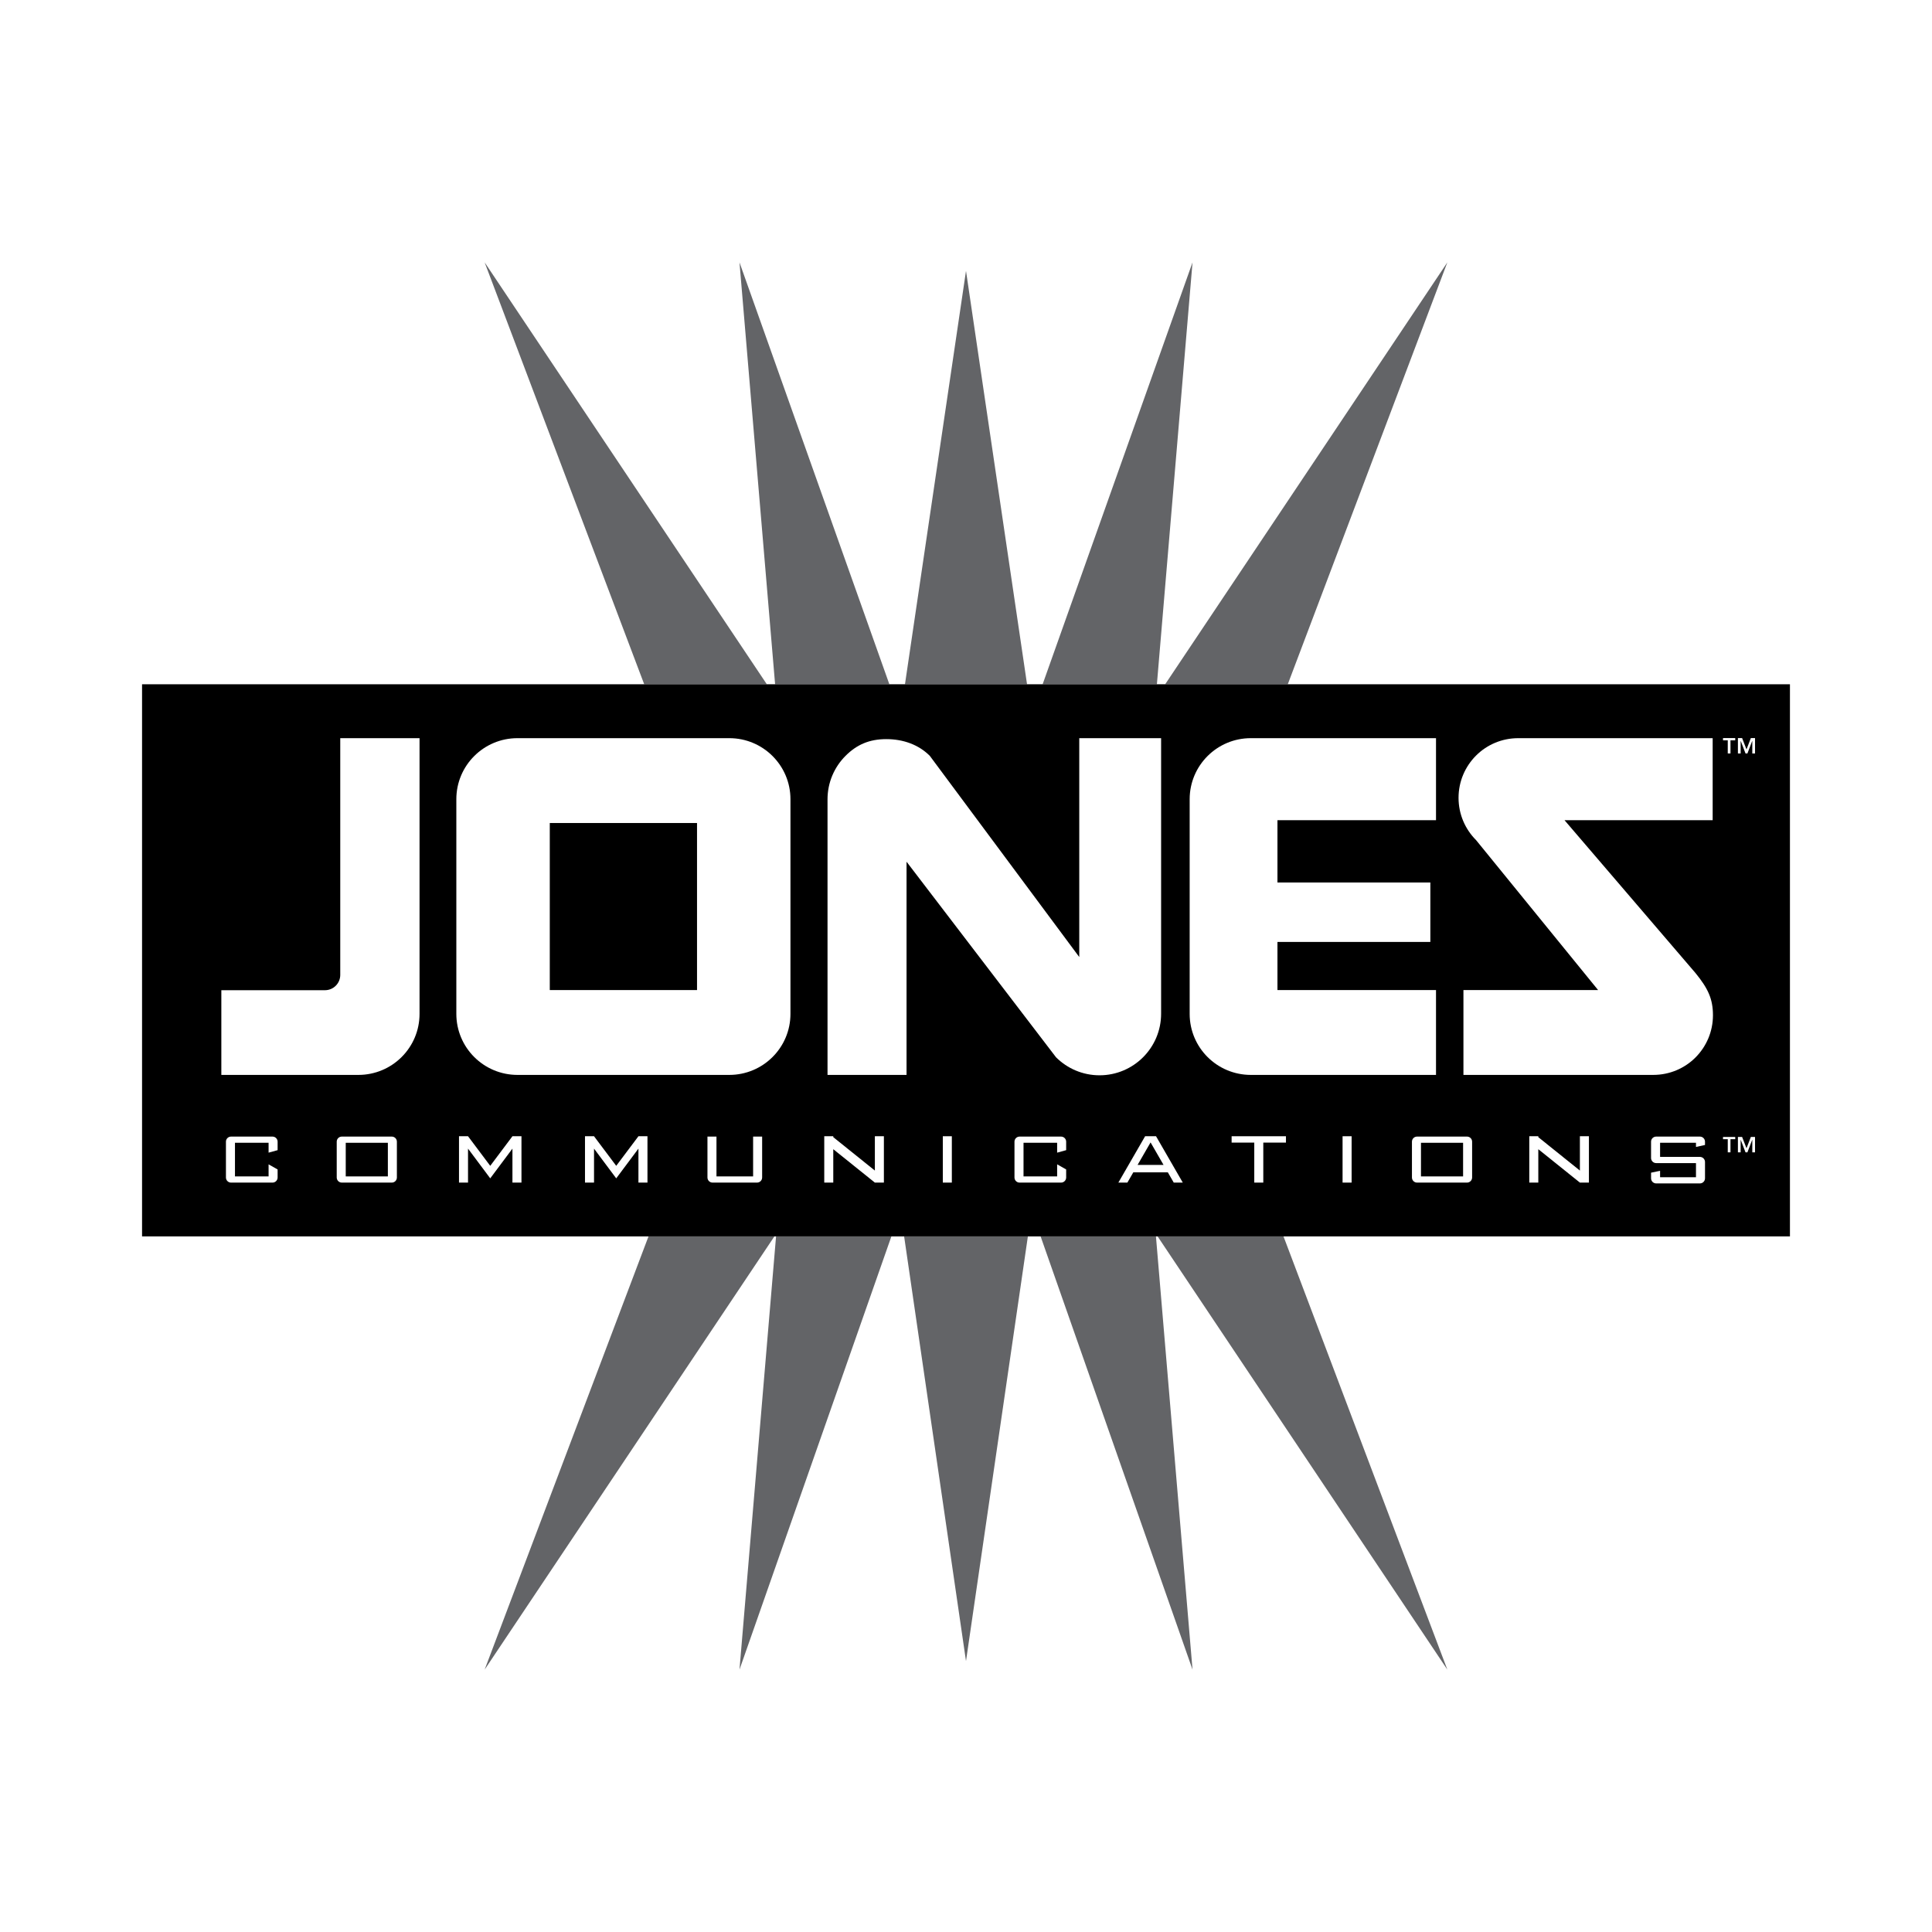 <?xml version="1.0" encoding="utf-8"?>
<!-- Generator: Adobe Illustrator 13.0.0, SVG Export Plug-In . SVG Version: 6.00 Build 14948)  -->
<!DOCTYPE svg PUBLIC "-//W3C//DTD SVG 1.0//EN" "http://www.w3.org/TR/2001/REC-SVG-20010904/DTD/svg10.dtd">
<svg version="1.0" id="Layer_1" xmlns="http://www.w3.org/2000/svg" xmlns:xlink="http://www.w3.org/1999/xlink" x="0px" y="0px"
	 width="192.756px" height="192.756px" viewBox="0 0 192.756 192.756" enable-background="new 0 0 192.756 192.756"
	 xml:space="preserve">
<g>
	<polygon fill-rule="evenodd" clip-rule="evenodd" fill="#FFFFFF" points="0,0 192.756,0 192.756,192.756 0,192.756 0,0 	"/>
	<polygon fill-rule="evenodd" clip-rule="evenodd" fill="#636467" points="102.468,68.27 96.378,27.026 90.289,68.27 102.468,68.27 
			"/>
	<polygon fill-rule="evenodd" clip-rule="evenodd" fill="#636467" points="88.732,68.27 73.779,26.179 77.332,68.27 88.732,68.27 	
		"/>
	<polygon fill-rule="evenodd" clip-rule="evenodd" fill="#636467" points="76.506,68.27 48.354,26.179 64.273,68.27 76.506,68.27 	
		"/>
	<polygon fill-rule="evenodd" clip-rule="evenodd" fill="#636467" points="128.482,68.27 144.401,26.179 116.249,68.27 
		128.482,68.27 	"/>
	<polygon fill-rule="evenodd" clip-rule="evenodd" fill="#636467" points="115.424,68.27 118.978,26.179 104.023,68.27 
		115.424,68.27 	"/>
	<polygon fill-rule="evenodd" clip-rule="evenodd" fill="#636467" points="103.822,123.355 118.978,166.576 115.329,123.355 
		103.822,123.355 	"/>
	<polygon fill-rule="evenodd" clip-rule="evenodd" fill="#636467" points="115.494,123.355 144.401,166.576 128.055,123.355 
		115.494,123.355 	"/>
	<polygon fill-rule="evenodd" clip-rule="evenodd" fill="#636467" points="64.701,123.355 48.354,166.576 77.262,123.355 
		64.701,123.355 	"/>
	<polygon fill-rule="evenodd" clip-rule="evenodd" fill="#636467" points="90.205,123.355 96.378,165.729 102.552,123.355 
		90.205,123.355 	"/>
	<polygon fill-rule="evenodd" clip-rule="evenodd" fill="#636467" points="77.427,123.355 73.779,166.576 88.934,123.355 
		77.427,123.355 	"/>
	<polygon fill-rule="evenodd" clip-rule="evenodd" points="178.583,123.355 178.583,68.27 14.173,68.27 14.173,123.355 
		178.583,123.355 	"/>
	<path fill-rule="evenodd" clip-rule="evenodd" fill="#FFFFFF" d="M51.631,107.244c-3.37,0-6.102-2.723-6.102-6.092V79.739
		c0-3.37,2.732-6.092,6.102-6.092h21.131c3.37,0,6.102,2.722,6.102,6.092v21.413c0,3.369-2.732,6.092-6.102,6.092H51.631
		L51.631,107.244z"/>
	<polygon fill-rule="evenodd" clip-rule="evenodd" points="69.542,98.779 69.542,82.112 54.852,82.112 54.852,98.779 69.542,98.779 
			"/>
	<path fill-rule="evenodd" clip-rule="evenodd" fill="#FFFFFF" d="M127.452,98.779v-4.803h15.254v-5.932h-15.254V81.83h15.819
		v-8.183h-18.476c-3.369,0-6.102,2.722-6.102,6.092v21.413c0,3.369,2.732,6.092,6.102,6.092h18.476v-8.465H127.452L127.452,98.779z"
		/>
	<path fill-rule="evenodd" clip-rule="evenodd" fill="#FFFFFF" d="M33.947,73.647v23.621c0,0.842-0.683,1.525-1.525,1.525H22.083
		v8.451h13.673c3.37,0,6.102-2.723,6.102-6.092V73.647H33.947L33.947,73.647z"/>
	<path fill-rule="evenodd" clip-rule="evenodd" fill="#FFFFFF" d="M115.844,73.647v27.492c0,3.393-2.75,6.143-6.142,6.143
		c-1.696,0-3.232-0.688-4.344-1.799L90.446,85.973v21.271h-7.884V79.752c0-1.696,0.687-3.231,1.799-4.343
		c1.112-1.112,2.365-1.666,4.061-1.666c1.696,0,3.231,0.554,4.343,1.666l14.913,20.074V73.647H115.844L115.844,73.647z"/>
	<path fill-rule="evenodd" clip-rule="evenodd" fill="#FFFFFF" d="M169.156,97.076L156.091,81.83h14.782v-8.183h-19.392
		c-1.646,0-3.137,0.658-4.216,1.737c-1.079,1.079-1.746,2.569-1.746,4.215c0,1.646,0.667,3.137,1.746,4.216l12.178,14.964h-13.436
		v8.465h18.933c1.646,0,3.137-0.658,4.216-1.736c1.079-1.08,1.746-2.57,1.746-4.217S170.391,98.59,169.156,97.076L169.156,97.076z"
		/>
	<path fill-rule="evenodd" clip-rule="evenodd" fill="#FFFFFF" d="M39.089,117.988c0.281,0,0.508-0.229,0.508-0.508v-3.574
		c0-0.281-0.228-0.508-0.508-0.508h-4.986c-0.281,0-0.508,0.227-0.508,0.508v3.574c0,0.279,0.228,0.508,0.508,0.508H39.089
		L39.089,117.988z"/>
	<polygon fill-rule="evenodd" clip-rule="evenodd" points="38.697,117.371 38.697,114.016 34.495,114.016 34.495,117.371 
		38.697,117.371 	"/>
	<path fill-rule="evenodd" clip-rule="evenodd" fill="#FFFFFF" d="M146.365,117.988c0.28,0,0.508-0.229,0.508-0.508v-3.574
		c0-0.281-0.228-0.508-0.508-0.508h-4.986c-0.281,0-0.509,0.227-0.509,0.508v3.574c0,0.279,0.228,0.508,0.509,0.508H146.365
		L146.365,117.988z"/>
	<polygon fill-rule="evenodd" clip-rule="evenodd" points="145.973,117.371 145.973,114.016 141.771,114.016 141.771,117.371 
		145.973,117.371 	"/>
	<path fill-rule="evenodd" clip-rule="evenodd" fill="#FFFFFF" d="M75.138,113.398v3.973h-3.655v-3.973h-0.9v4.082
		c0,0.279,0.228,0.508,0.509,0.508h4.438c0.281,0,0.509-0.229,0.509-0.508v-4.082H75.138L75.138,113.398z"/>
	<path fill-rule="evenodd" clip-rule="evenodd" fill="#FFFFFF" d="M26.797,116.166v1.205h-3.354v-3.355h3.354V115l0.9-0.248v-0.846
		c0-0.281-0.227-0.508-0.508-0.508H23.05c-0.281,0-0.508,0.227-0.508,0.508v3.574c0,0.279,0.228,0.508,0.508,0.508h4.139
		c0.281,0,0.508-0.229,0.508-0.508v-0.803L26.797,116.166L26.797,116.166z"/>
	<path fill-rule="evenodd" clip-rule="evenodd" fill="#FFFFFF" d="M105.471,116.166v1.205h-3.354v-3.355h3.354V115l0.9-0.248v-0.846
		c0-0.281-0.228-0.508-0.509-0.508h-4.139c-0.28,0-0.508,0.227-0.508,0.508v3.574c0,0.279,0.228,0.508,0.508,0.508h4.139
		c0.281,0,0.509-0.229,0.509-0.508v-0.803L105.471,116.166L105.471,116.166z"/>
	<polygon fill-rule="evenodd" clip-rule="evenodd" fill="#FFFFFF" points="94.965,117.988 94.965,113.363 94.065,113.363 
		94.065,117.988 94.965,117.988 	"/>
	<polygon fill-rule="evenodd" clip-rule="evenodd" fill="#FFFFFF" points="134.85,117.988 134.85,113.363 133.949,113.363 
		133.949,117.988 134.85,117.988 	"/>
	<polygon fill-rule="evenodd" clip-rule="evenodd" fill="#FFFFFF" points="51.126,113.363 48.911,116.316 46.695,113.363 
		45.794,113.363 45.794,117.988 46.695,117.988 46.695,114.598 48.911,117.564 51.126,114.598 51.126,117.988 52.027,117.988 
		52.027,113.363 51.126,113.363 	"/>
	<polygon fill-rule="evenodd" clip-rule="evenodd" fill="#FFFFFF" points="63.697,113.363 61.481,116.316 59.266,113.363 
		58.365,113.363 58.365,117.988 59.266,117.988 59.266,114.598 61.481,117.564 63.697,114.598 63.697,117.988 64.598,117.988 
		64.598,113.363 63.697,113.363 	"/>
	<polygon fill-rule="evenodd" clip-rule="evenodd" fill="#FFFFFF" points="87.285,113.363 87.285,116.787 83.136,113.455 
		83.136,113.363 82.236,113.363 82.236,117.988 83.136,117.988 83.136,114.656 87.285,117.988 88.186,117.988 88.186,113.363 
		87.285,113.363 	"/>
	<polygon fill-rule="evenodd" clip-rule="evenodd" fill="#FFFFFF" points="157.626,113.363 157.626,116.787 153.477,113.455 
		153.477,113.363 152.576,113.363 152.576,117.988 153.477,117.988 153.477,114.656 157.626,117.988 158.526,117.988 
		158.526,113.363 157.626,113.363 	"/>
	<polygon fill-rule="evenodd" clip-rule="evenodd" fill="#FFFFFF" points="117.105,117.988 118.006,117.988 115.338,113.363 
		114.248,113.363 111.579,117.988 112.479,117.988 113.07,116.965 116.515,116.965 117.105,117.988 	"/>
	<polygon fill-rule="evenodd" clip-rule="evenodd" points="113.498,116.223 114.793,113.979 116.087,116.223 113.498,116.223 	"/>
	<polygon fill-rule="evenodd" clip-rule="evenodd" fill="#FFFFFF" points="128.3,113.363 122.879,113.363 122.879,113.998 
		125.139,113.998 125.139,117.988 126.039,117.988 126.039,113.998 128.3,113.998 128.3,113.363 	"/>
	<path fill-rule="evenodd" clip-rule="evenodd" fill="#FFFFFF" d="M170.108,114.236v-0.33c0-0.281-0.228-0.508-0.509-0.508h-4.364
		c-0.281,0-0.509,0.227-0.509,0.508v1.627c0,0.281,0.228,0.51,0.509,0.51h3.973v1.408h-3.581v-0.641l-0.9,0.189v0.561
		c0,0.281,0.228,0.51,0.509,0.51h4.364c0.281,0,0.509-0.229,0.509-0.51v-1.627c0-0.281-0.228-0.51-0.509-0.51h-3.973v-1.408h3.581
		v0.414L170.108,114.236L170.108,114.236z"/>
	<polygon fill-rule="evenodd" clip-rule="evenodd" fill="#FFFFFF" points="174.249,74.768 174.682,73.638 175.099,73.638 
		175.099,75.173 174.827,75.173 174.827,73.925 174.819,73.925 174.339,75.173 174.152,75.173 173.672,73.925 173.664,73.925 
		173.664,75.173 173.392,75.173 173.392,73.638 173.81,73.638 174.249,74.768 	"/>
	<polygon fill-rule="evenodd" clip-rule="evenodd" fill="#FFFFFF" points="173.124,73.862 172.65,73.862 172.65,75.173 
		172.379,75.173 172.379,73.862 171.905,73.862 171.905,73.638 173.124,73.638 173.124,73.862 	"/>
	<polygon fill-rule="evenodd" clip-rule="evenodd" fill="#FFFFFF" points="174.249,114.562 174.682,113.434 175.099,113.434 
		175.099,114.969 174.827,114.969 174.827,113.721 174.819,113.721 174.339,114.969 174.152,114.969 173.672,113.721 
		173.664,113.721 173.664,114.969 173.392,114.969 173.392,113.434 173.81,113.434 174.249,114.562 	"/>
	<polygon fill-rule="evenodd" clip-rule="evenodd" fill="#FFFFFF" points="173.124,113.658 172.65,113.658 172.65,114.969 
		172.379,114.969 172.379,113.658 171.905,113.658 171.905,113.434 173.124,113.434 173.124,113.658 	"/>
</g>
</svg>
